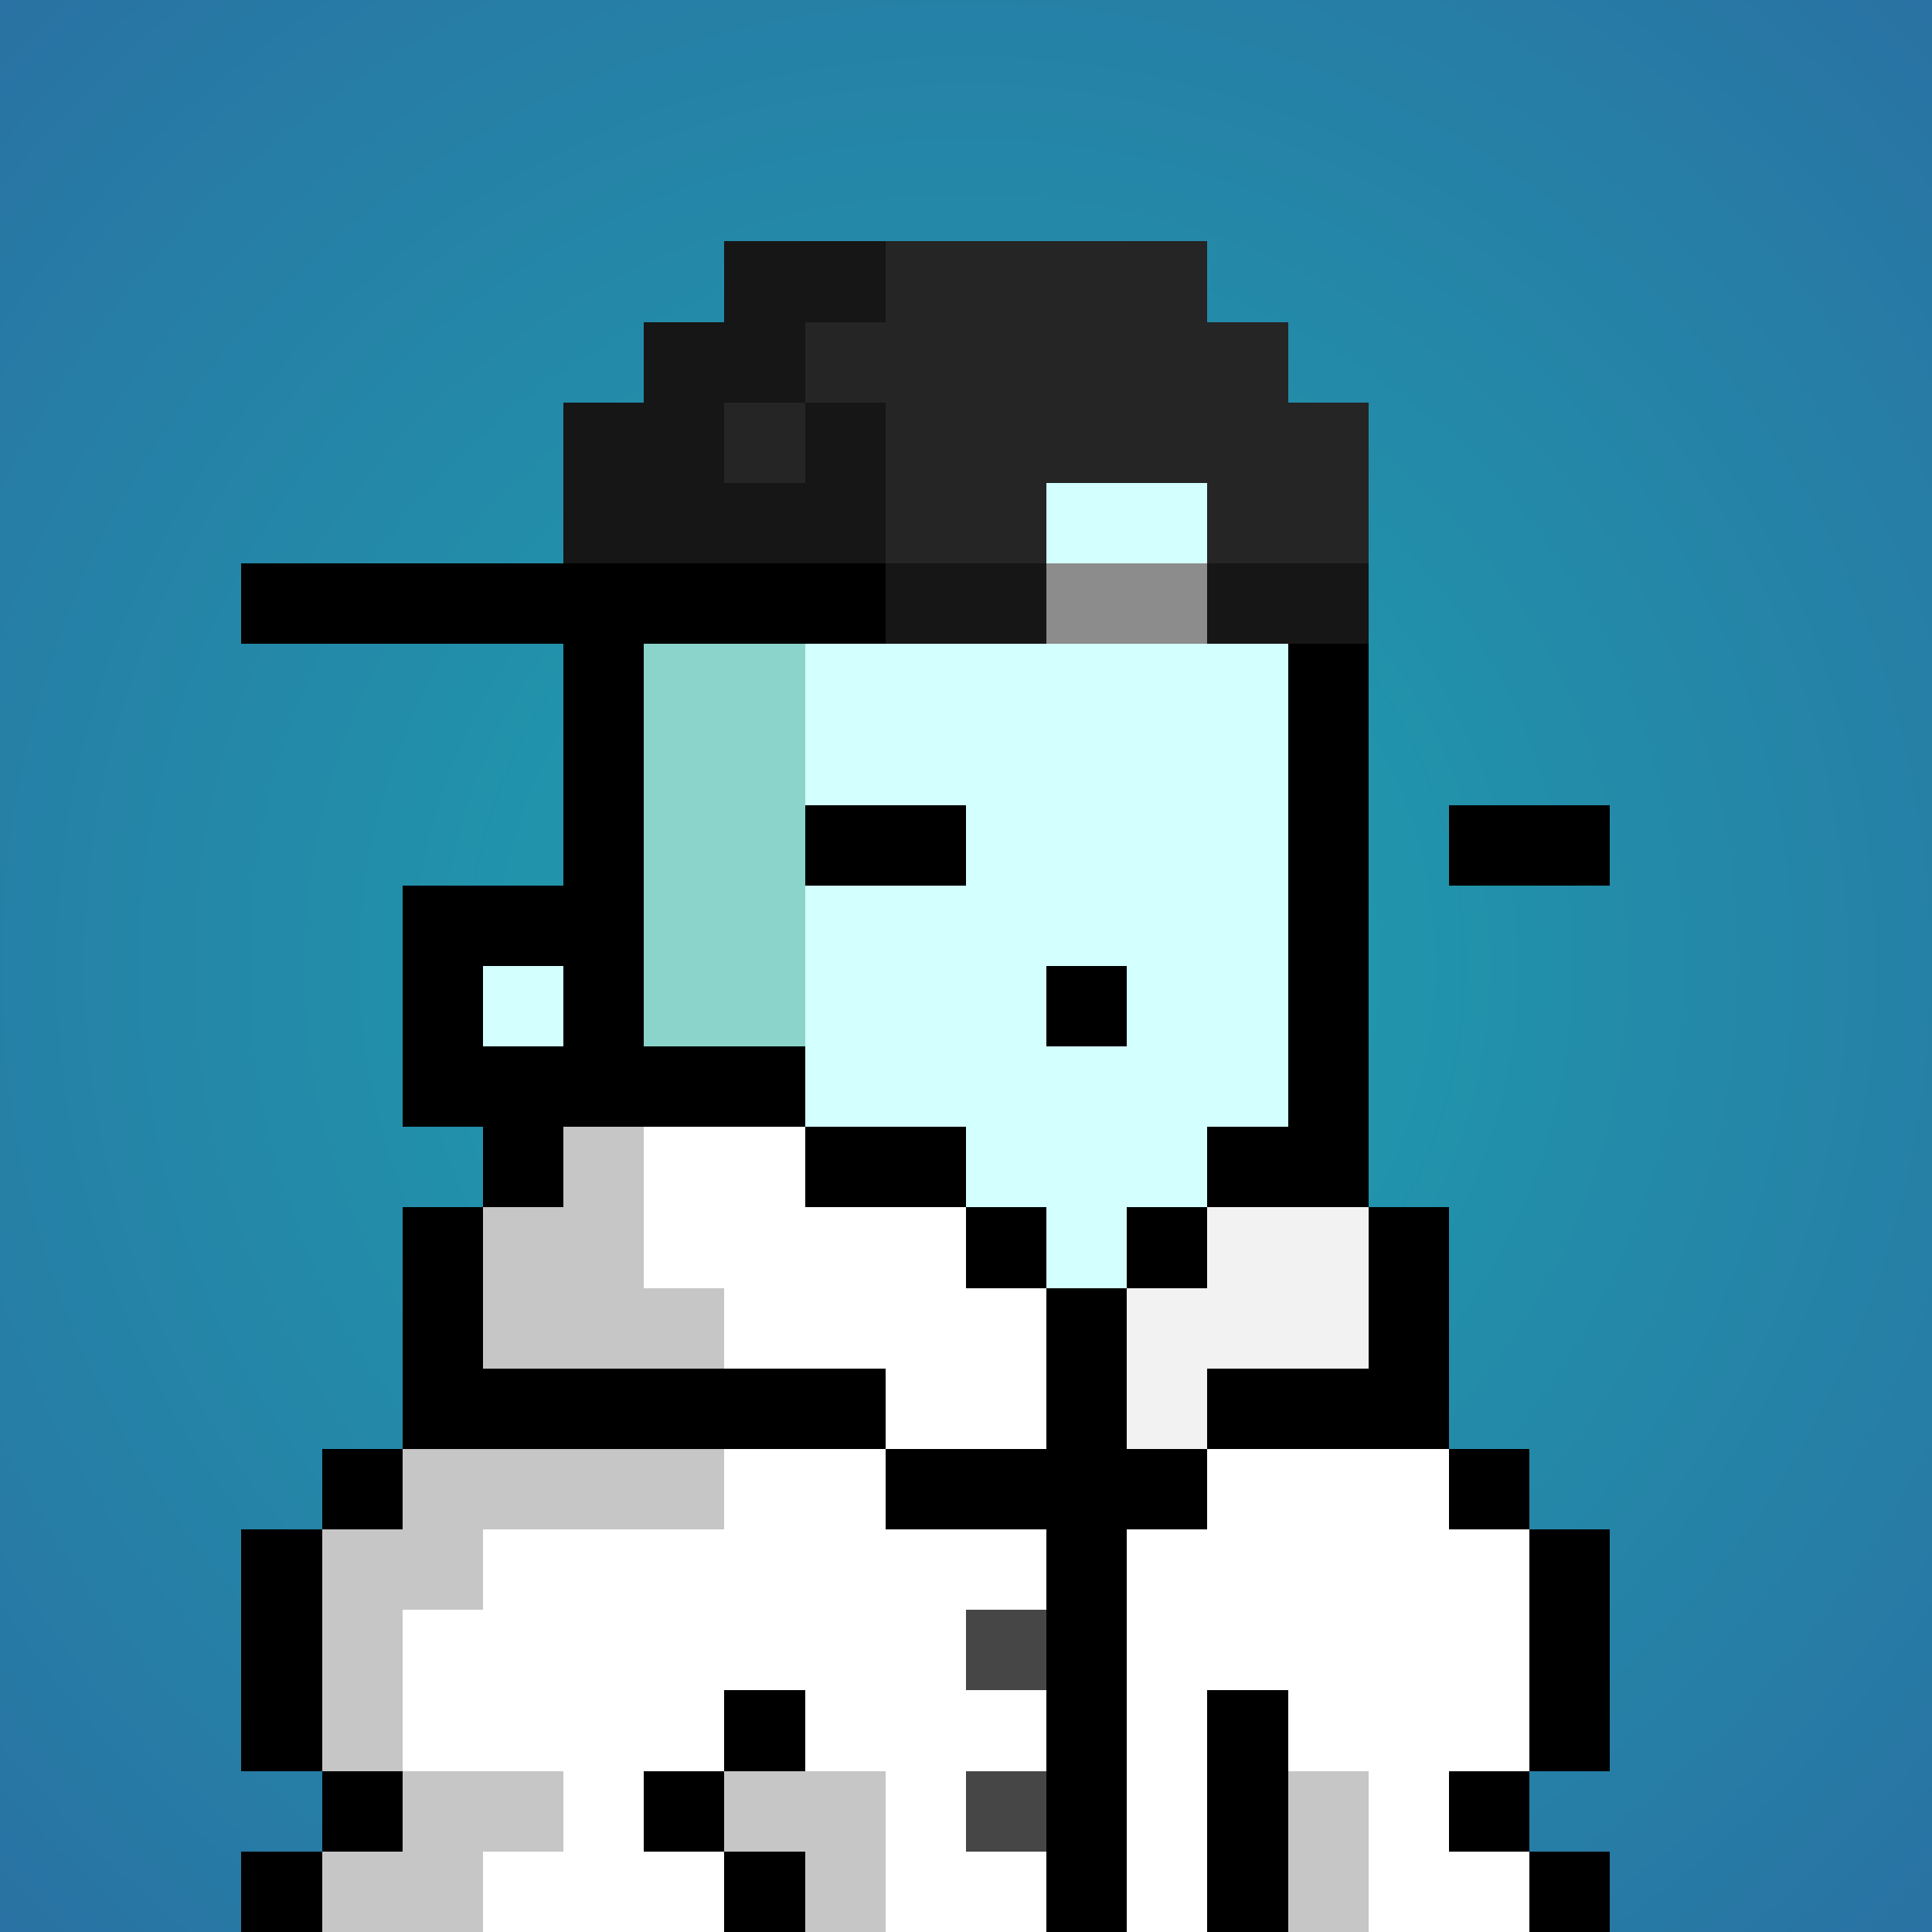 <svg viewBox="0 0 24 24" xmlns="http://www.w3.org/2000/svg" shape-rendering="crispEdges" preserveAspectRatio="xMinYMin meet"><rect x="0" y="0" width="24" height="24" fill="#333333" stroke="none"/><defs><radialGradient id="g"><stop offset="5%" stop-color="#1ea0ae"/><stop offset="70%" stop-color="#2972a3"/></radialGradient></defs><circle fill="url(#g)" r="24" cx="12" cy="12"/><path fill="#8bd4cb" d="M9 24V15H8V13H7V7H8V6H10V14H11V15H12V16H15V18H13V19H12V24"/><path fill="#d3ffff" d="M12 16V15H11V14H10V6H15V7H16V15H15V16"/><path fill="#d3ffff" d="M12 24V19H13V18H17V19H18V24"/><path fill="#d3ffff" d="M7 24V18H9V24"/><path fill="#8bd4cb" d="M6 24V19H7V24"/><path fill="#d3ffff" d="M6 13V12H7V13"/><path fill="#000000" d="M7 6V11H5V14H7V15H9V16H8V5H15V7H17V15H15V16H16V6zM6 12H7V13H6"/><path fill="#000000" d="M13 13V12H14V13"/><path fill="#000000" d="M4 24H3V23H5V22H3V19H5V15H7V13H10V15H13V18H11V19H13V24H14V19H15V18H14V15H18V19H20V22H18V23H20V24H19V18H15V17H17V14H15V16H12V14H6V17H11V18H4"/><path fill="#fefffe" d="M11 19H13V20H12V21H13V22H12V23H13V24H11V22H10V21H9V22H8V23H9V24H6V23H7V22H5V20H6V19H9V18H13V16H12V15H10V14H8V16H9V17H11"/><path fill="#fefffe" d="M17 24V22H16V21H15V24H14V19H15V18H18V19H19V22H18V23H19V24"/><path fill="#c5c6c5" d="M7 22V23H6V24H4V23H5V20H6V19H9V18H5V19H4V22"/><path fill="#000000" d="M8 22V23H10V24H9V21H10V22"/><path fill="#c5c6c5" d="M6 17V15H7V14H8V16H9V17"/><path fill="#f1f2f1" d="M14 18V16H15V15H17V17H15V18"/><path fill="#000000" d="M15 24V21H16V24"/><path fill="#c5c6c5" d="M10 24V23H9V22H11V24"/><path fill="#c5c6c5" d="M16 24V22H17V24"/><path fill="#454645" d="M12 23V22H13V23"/><path fill="#454645" d="M12 21V20H13V21"/><path fill="#000000" d="M12 11H10V10H12"/><path fill="#000000" d="M20 11H18V10H20"/><path fill="#151615" d="M13 7V8H11V5H10V4H11V3H9V4H8V5H7V7"/><path fill="#242524" d="M10 6H9V5H11V7H13V6H15V7H17V5H16V4H15V3H11V4H10"/><path fill="#000000" d="M3 8V7H11V8"/><path fill="#151615" d="M17 8H15V7H17"/><path fill="#8b8c8b" d="M15 8H13V7H15"/></svg>